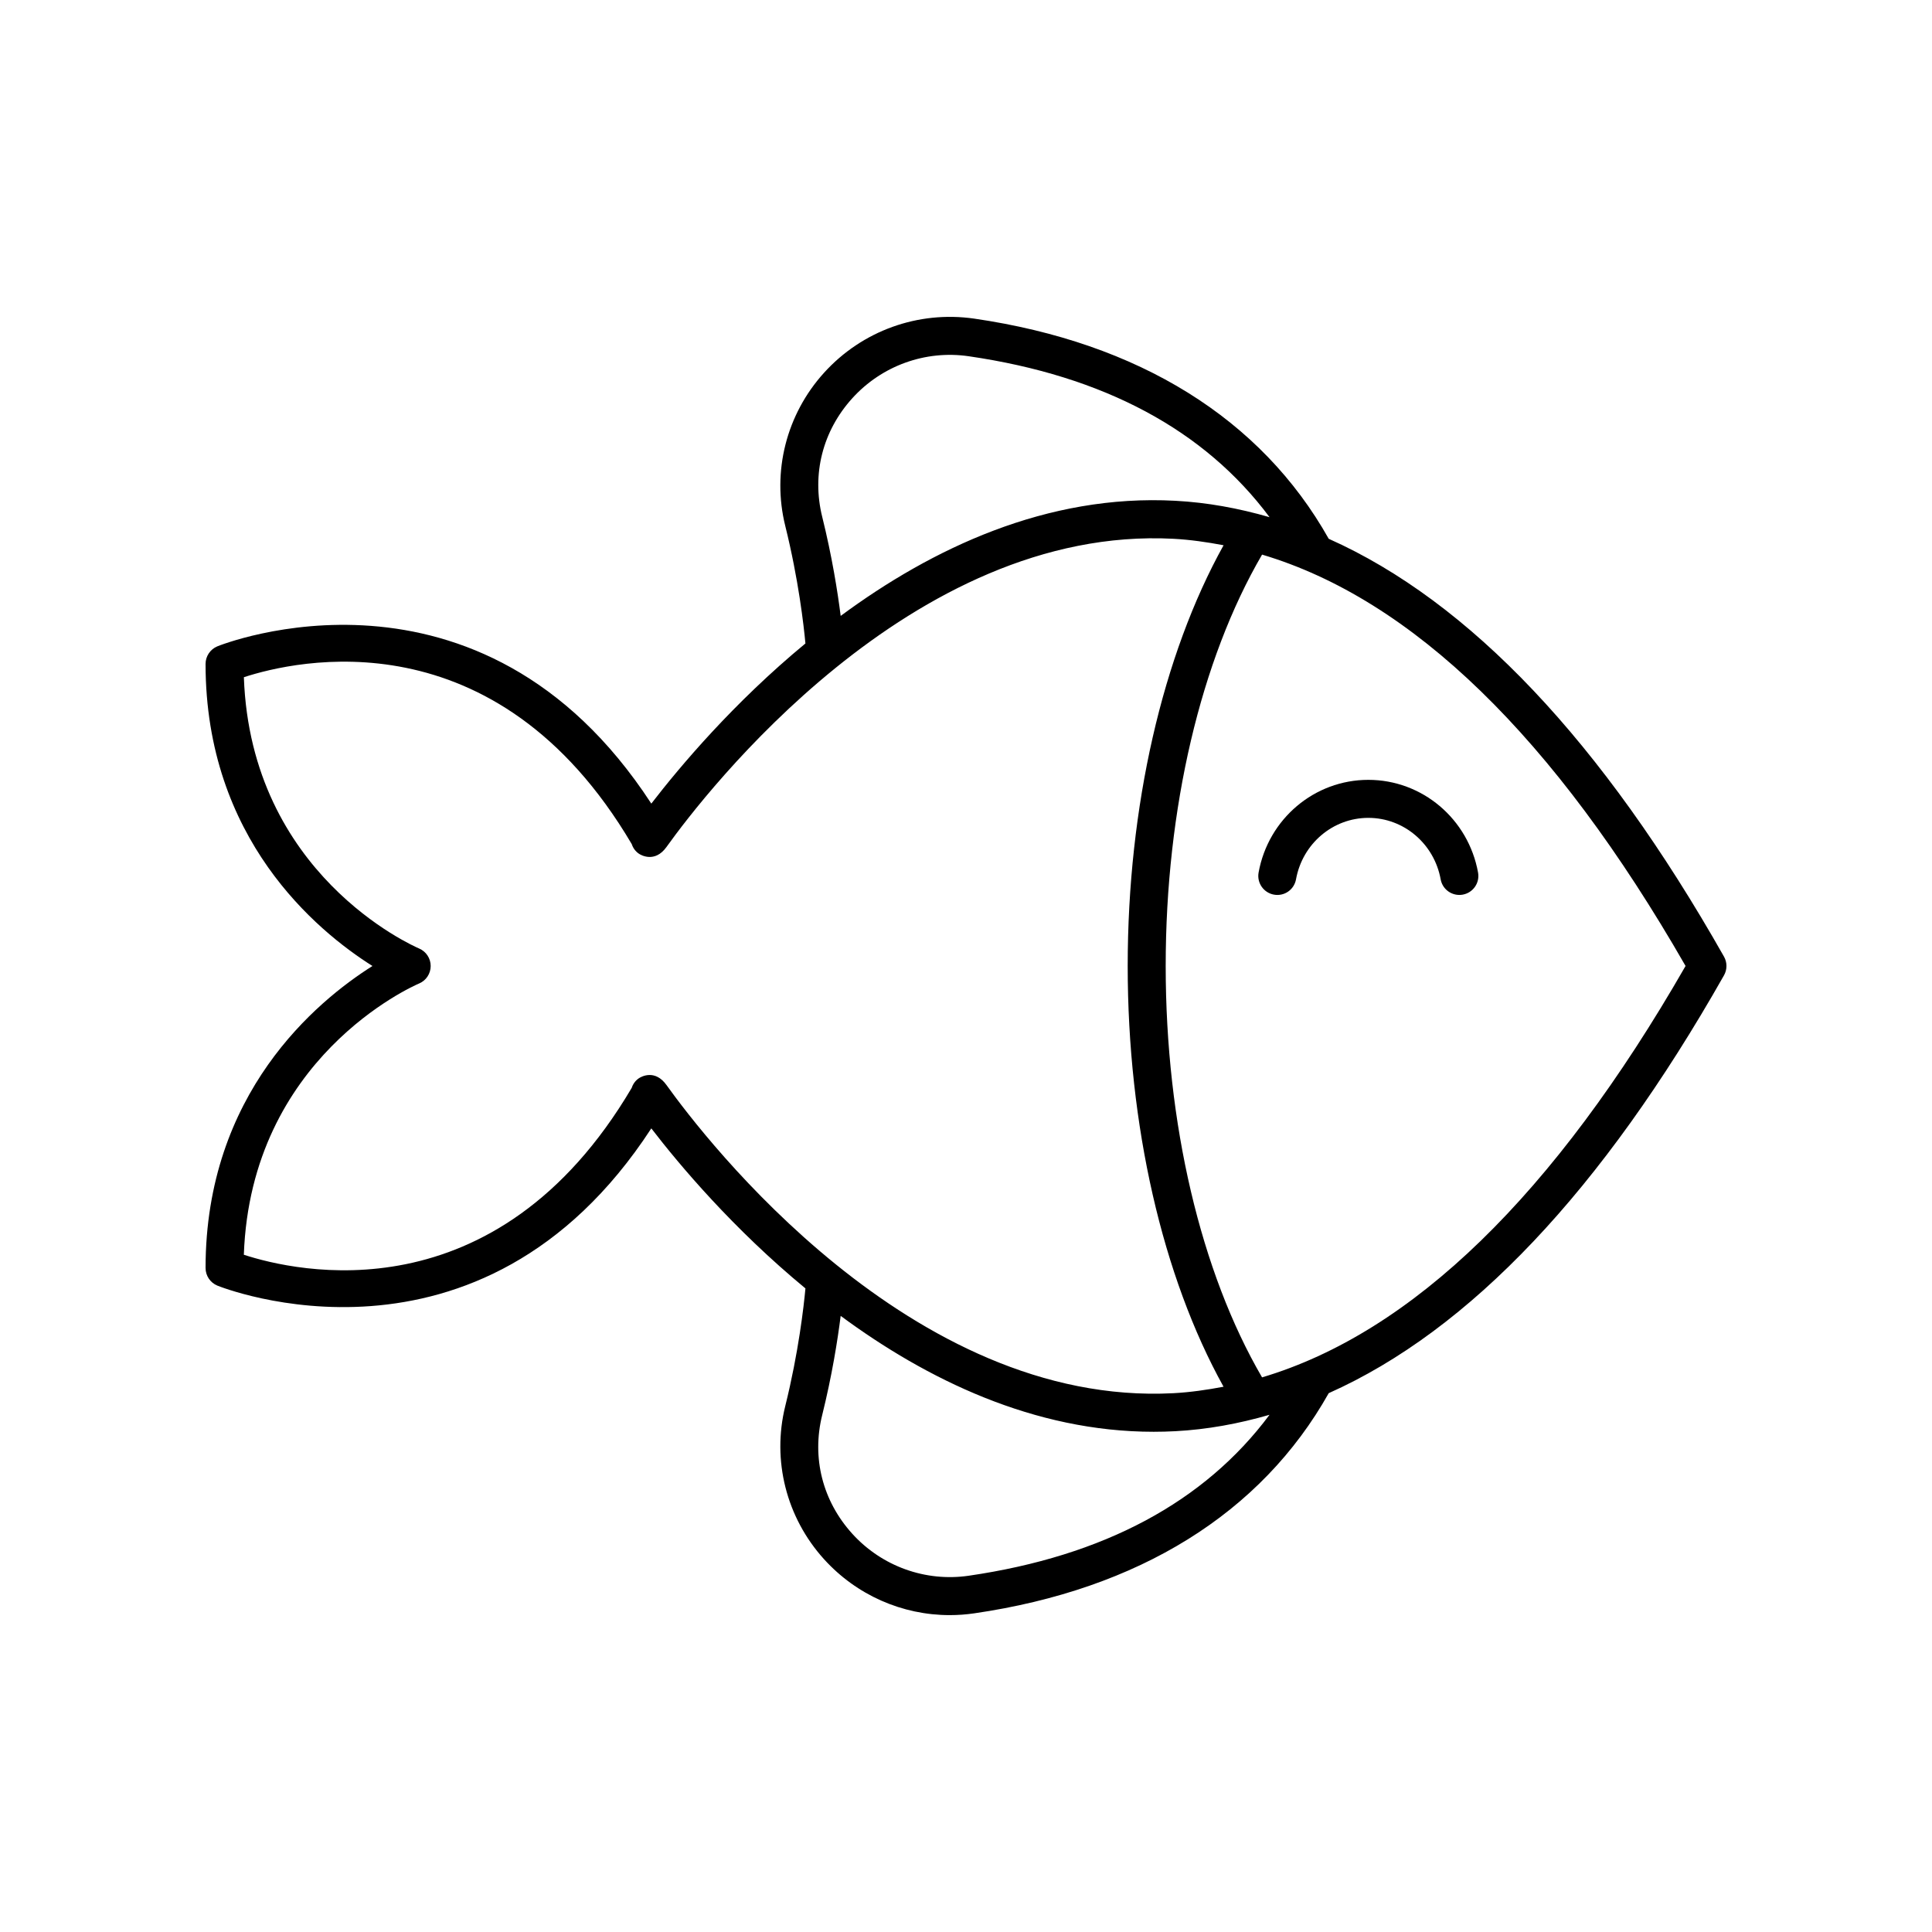 <?xml version="1.0" encoding="UTF-8"?>
<!-- Uploaded to: ICON Repo, www.iconrepo.com, Generator: ICON Repo Mixer Tools -->
<svg fill="#000000" width="800px" height="800px" version="1.1" viewBox="144 144 512 512" xmlns="http://www.w3.org/2000/svg">
 <g>
  <path d="m198.48 480.04c0 2.031 1.219 3.863 3.094 4.648 0.707 0.297 69.598 28.082 115.03-41.656 7.488 9.734 21.695 26.617 40.844 42.41-0.438 4.727-1.812 16.938-5.348 31.184-3.562 14.371 0.281 29.543 10.281 40.586 8.621 9.516 20.723 14.812 33.309 14.812 2.144 0 4.309-0.156 6.465-0.469 43.633-6.348 76.086-26.527 93.969-58.348 37.32-16.656 72.418-53.668 104.75-110.73 0.871-1.539 0.871-3.426 0-4.965-32.324-57.062-67.426-94.074-104.75-110.73-17.883-31.82-50.336-52-93.969-58.348-14.824-2.129-29.684 3.211-39.773 14.348-10.004 11.043-13.844 26.215-10.281 40.586 3.527 14.219 4.906 26.414 5.344 31.156-19.016 15.707-33.195 32.527-40.84 42.441-45.426-69.754-114.33-41.961-115.04-41.664-1.871 0.793-3.09 2.625-3.09 4.656 0 46.258 29.355 70.652 44.23 80.043-14.875 9.387-44.23 33.781-44.23 80.039zm202.23 81.547c-11.449 1.664-23.02-2.488-30.859-11.141-7.863-8.68-10.766-20.121-7.969-31.398 2.617-10.551 4.098-19.918 4.906-26.324 22.75 16.797 51.168 30.711 82.941 30.711 1.902 0 3.824-0.051 5.746-0.152 8.422-0.445 16.738-1.969 24.961-4.348-17.203 23.105-43.941 37.445-79.727 42.652zm189.98-161.59c-34.836 60.703-72.492 97.184-112.23 109.02-16.246-27.859-25.539-67.32-25.539-109.02 0-41.707 9.293-81.164 25.543-109.02 39.738 11.836 77.395 48.316 112.23 109.02zm-228.8-119.05c-2.793-11.273 0.109-22.719 7.969-31.398 7.832-8.648 19.387-12.812 30.859-11.141 35.785 5.203 62.523 19.543 79.727 42.652-8.227-2.379-16.539-3.902-24.961-4.348-34.109-1.852-64.574 12.68-88.695 30.508-0.812-6.402-2.289-15.75-4.898-26.273zm-106.82 123.69c1.859-0.789 3.059-2.609 3.066-4.629 0.004-2.016-1.199-3.844-3.055-4.641-1.859-0.797-44.609-19.734-46.453-71.898 13.57-4.441 66.711-16.938 102.79 44.227 0.336 1.027 0.988 1.945 1.934 2.57 0.414 0.27 4.152 2.555 7.281-1.816 10.23-14.281 64.832-85.312 134.33-81.668 4.457 0.238 8.887 0.879 13.297 1.715-16.207 29.18-25.41 69.348-25.41 111.5s9.203 82.32 25.402 111.5c-4.41 0.836-8.836 1.477-13.297 1.715-69.555 3.652-124.1-67.383-134.33-81.668-1.492-2.082-3.121-2.66-4.461-2.66-1.477 0-2.602 0.699-2.82 0.84-0.945 0.629-1.598 1.543-1.934 2.57-36.074 61.164-89.203 48.668-102.79 44.227 1.852-52.164 44.602-71.098 46.449-71.891z"/>
  <path d="m477.54 375.23c-0.492 2.738 1.324 5.359 4.059 5.856 2.773 0.508 5.363-1.324 5.859-4.059 1.707-9.438 9.77-16.285 19.164-16.285 9.391 0 17.453 6.852 19.168 16.289 0.438 2.434 2.559 4.137 4.949 4.137 0.301 0 0.602-0.027 0.906-0.082 2.742-0.496 4.555-3.121 4.055-5.856-2.582-14.234-14.812-24.562-29.078-24.562-14.27-0.004-26.5 10.328-29.082 24.562z"/>
 </g>
</svg>